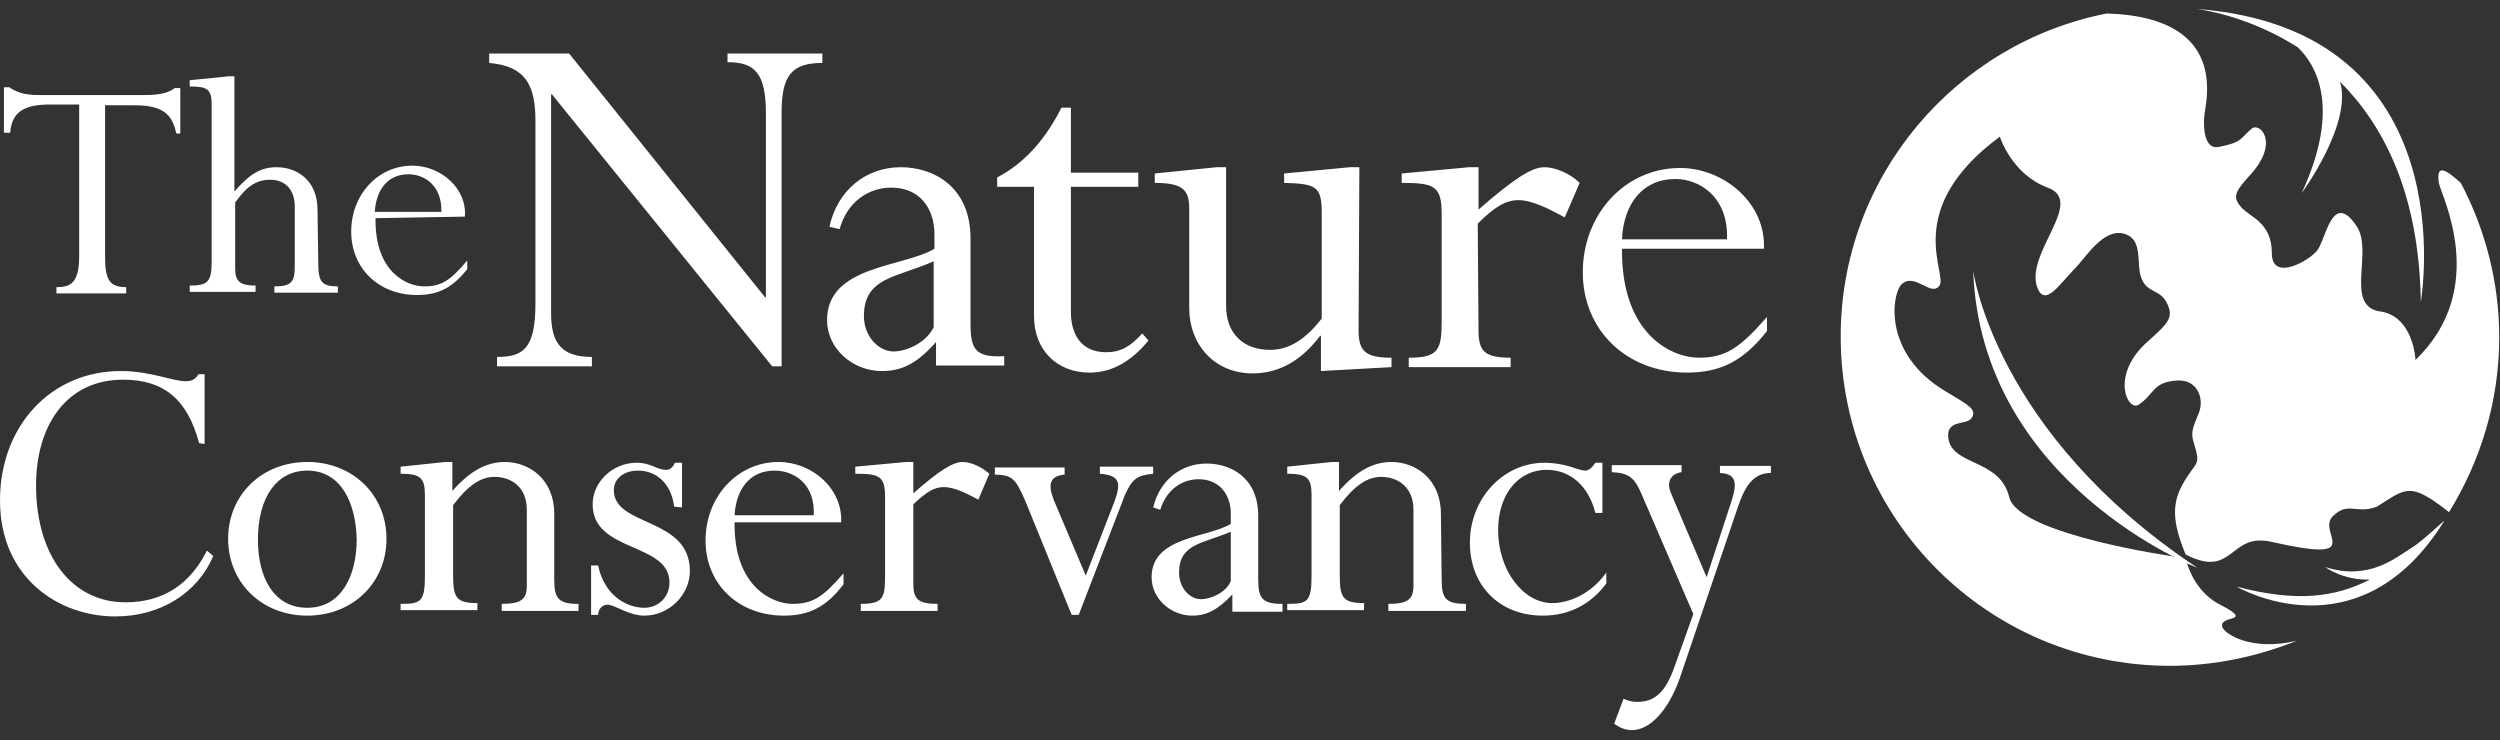 <svg width="250" height="74" viewBox="0 0 250 74" fill="none" xmlns="http://www.w3.org/2000/svg">
<rect x="0" y="0" width="250" height="74" fill="#333333" stroke="none"/>
<g clip-path="url(#clip0_60_420)">
<path fill-rule="evenodd" clip-rule="evenodd" d="M217.858 55.762C217.701 55.762 217.623 55.684 217.623 55.684C217.623 55.684 201.866 53.489 200.925 49.726C199.984 45.728 194.889 46.668 194.81 43.533C194.81 41.965 196.692 42.514 197.162 41.808C197.711 40.946 196.927 40.554 194.575 39.142C188.225 35.38 189.166 29.343 190.185 28.402C191.518 27.227 193.086 29.735 193.948 28.559C194.81 27.383 190.107 20.955 199.984 13.664C199.984 13.664 201.16 17.427 204.766 18.76C208.608 20.171 202.415 25.345 203.747 28.794C204.531 30.754 206.021 28.324 207.432 26.913C208.608 25.737 210.332 22.758 212.449 23.385C214.331 23.934 213.625 26.364 214.095 27.697C214.644 29.343 215.977 28.873 216.682 30.284C217.388 31.695 216.918 32.244 214.801 34.125C210.96 37.496 212.763 41.181 213.86 40.475C215.506 39.378 215.193 38.202 217.78 38.045C219.74 37.967 220.445 39.848 219.897 41.259C219.348 42.67 219.034 43.141 219.348 44.16C220.132 46.747 219.661 45.963 218.329 48.315C217.153 50.353 217.231 52.234 218.564 55.449C223.424 57.957 222.876 53.175 227.187 54.194C236.908 56.389 231.577 53.254 233.302 51.607C234.791 50.118 235.654 51.45 237.692 50.666C240.671 48.785 240.985 48.158 244.904 51.215C248.04 46.12 249.922 40.162 249.922 33.733C249.922 28.167 248.511 22.915 246.08 18.29C244.669 17.035 243.572 16.251 243.885 18.29C244.042 19.387 249.059 28.794 241.533 36.007V35.772C241.455 34.909 240.906 31.538 238.006 31.146C234.4 30.598 237.378 25.11 235.654 22.601C233.224 18.995 232.596 23.934 231.734 25.032C230.872 26.129 227.187 28.167 227.187 25.345C227.187 22.131 224.914 21.739 224.051 20.641C223.189 19.622 223.581 19.073 225.149 17.349C227.971 14.135 225.933 12.175 225.149 12.88C223.895 13.978 224.208 14.213 221.935 14.683C220.21 15.075 220.288 12.096 220.524 10.921C221.7 4.1 217.153 1.513 210.646 1.356C195.516 4.335 184.07 17.662 184.07 33.655C184.07 51.842 198.808 66.581 216.996 66.581C221.464 66.581 225.776 65.64 229.696 64.072C225.071 65.169 222.484 63.366 222.248 62.739C221.778 61.407 225.619 62.347 222.013 60.466C219.818 59.368 218.877 57.095 218.642 56.076L217.858 55.762Z" fill="white"/>
<path fill-rule="evenodd" clip-rule="evenodd" d="M219.74 56.781C219.74 56.781 198.103 48.393 197.319 27.07C197.319 27.07 199.436 43.297 219.74 56.781ZM219.583 0.886C220.21 0.964 224.835 1.592 229.774 4.727C231.577 6.452 234.164 10.685 230.166 19.309C230.166 19.309 235.262 12.41 234.008 8.177C238.319 12.488 241.925 19.309 242.082 30.206C242.082 30.127 246.864 2.924 219.583 0.886ZM241.22 54.743C239.574 55.762 236.908 58.114 232.518 56.703C232.518 56.703 234.243 58.036 236.986 57.957C233.459 59.76 229.617 60.231 223.659 58.663C223.659 58.663 235.889 65.875 244.434 52.078C244.356 52.078 242.239 54.116 241.22 54.743Z" fill="white"/>
<path fill-rule="evenodd" clip-rule="evenodd" d="M10.505 25.659C10.505 28.011 10.975 28.716 12.621 28.716V29.343H5.644V28.716C7.056 28.716 7.918 28.324 7.918 25.58V10.45H5.017C2.352 10.45 1.176 11.234 1.019 13.272H0.392V8.725H0.941C1.254 8.961 1.568 9.117 2.038 9.274C2.509 9.431 3.136 9.509 3.998 9.509H14.346C16.071 9.509 16.855 9.274 17.482 8.804H18.031V13.351H17.639C17.247 11.704 16.62 10.528 13.484 10.528H10.505V25.659ZM31.828 26.286C31.828 28.167 32.142 28.638 33.788 28.638V29.265H27.438V28.638C29.084 28.638 29.476 28.246 29.476 26.678V20.641C29.476 18.995 28.536 17.976 27.046 17.976C25.635 17.976 24.694 18.603 23.518 20.25V26.913C23.518 28.167 24.067 28.559 25.557 28.559V29.186H18.971V28.559C20.774 28.559 21.166 28.167 21.166 26.207V10.45C21.166 8.882 20.696 8.647 18.971 8.647V8.02L22.891 7.628H23.44V19.152C25.008 17.349 26.105 16.722 27.673 16.722C29.712 16.722 31.75 18.054 31.75 20.955L31.828 26.286ZM44.136 21.19C44.215 18.525 42.411 17.427 40.843 17.427C38.805 17.427 37.629 18.917 37.473 21.19H44.136ZM37.551 21.817C37.473 27.305 40.765 28.638 42.411 28.638C44.136 28.638 44.998 28.089 46.723 26.051V26.913C45.234 28.794 43.822 29.5 41.706 29.5C37.864 29.5 35.121 26.835 35.121 23.15C35.121 19.465 37.786 16.565 41.236 16.565C44.058 16.565 46.723 18.838 46.488 21.661L37.551 21.817ZM78.159 36.634H77.219L55.19 9.431H55.111V31.381C55.111 34.517 56.366 35.693 59.188 35.693V36.634H49.702V35.693C52.289 35.693 53.543 34.909 53.543 30.362V12.096C53.543 8.569 52.603 6.609 48.918 6.295V5.354H56.914L76.513 29.735H76.591V11.391C76.591 7.314 75.494 6.217 72.75 6.217V5.354H82.236V6.295C79.178 6.295 78.159 7.55 78.159 11.234V36.634ZM107.087 17.27H113.829V18.682H107.087V31.146C107.087 33.812 108.42 35.223 110.615 35.223C112.026 35.223 113.045 34.674 114.221 33.341L114.848 34.047C113.123 36.163 111.163 37.261 108.968 37.261C105.676 37.261 103.402 34.988 103.402 31.617V18.682H99.718V17.741C102.305 16.408 104.5 14.056 106.146 10.764H107.087V17.27ZM135.858 33.028C135.858 35.144 136.563 35.772 139.15 35.772V36.712L132.095 37.104V33.577H132.016C130.135 36.085 127.861 37.34 125.274 37.34C121.433 37.34 118.924 34.439 118.924 30.833V20.877C118.924 18.995 118.297 18.29 115.475 18.29V17.349L121.668 16.722H122.609V30.598C122.609 33.341 124.334 34.988 126.999 34.988C128.881 34.988 130.527 33.968 132.173 31.852V21.347C132.173 18.682 131.703 18.368 128.41 18.29V17.349L134.995 16.722H135.936L135.858 33.028ZM147.852 33.028C147.852 35.144 148.479 35.772 151.066 35.772V36.712H140.875V35.772C143.854 35.772 144.167 34.988 144.167 32.087V21.425C144.167 18.603 143.462 18.29 140.169 18.29V17.349L146.911 16.722H147.852V20.955C151.458 17.819 153.183 16.722 154.437 16.722C155.535 16.722 157.024 17.349 157.965 18.29L156.475 21.739C154.908 20.877 153.183 20.014 151.85 20.014C150.596 20.014 149.498 20.641 147.774 22.366L147.852 33.028ZM172.703 23.934C172.86 19.701 169.959 17.898 167.529 17.898C164.315 17.898 162.355 20.328 162.198 23.934H172.703ZM162.198 24.875C162.12 33.577 167.294 35.772 169.881 35.772C172.546 35.772 173.957 34.831 176.701 31.695V33.106C174.349 36.085 172.076 37.261 168.705 37.261C162.669 37.261 158.278 33.028 158.278 27.227C158.278 21.425 162.512 16.8 167.999 16.8C172.468 16.8 176.623 20.406 176.388 24.875H162.198ZM19.912 44.317C18.736 39.926 16.384 37.967 12.308 37.967C6.664 37.967 3.606 42.514 3.606 48.55C3.606 55.605 7.212 60.231 12.543 60.231C16.228 60.231 18.971 58.506 20.696 55.057L21.323 55.605C19.755 59.29 16.071 61.642 11.524 61.642C5.88 61.642 0 57.8 0 50.039C0 42.592 5.096 37.104 12.073 37.104C15.052 37.104 17.247 38.123 18.579 38.123C19.207 38.123 19.599 37.888 19.834 37.418H20.461V44.395L19.912 44.317ZM30.731 47.06C27.673 47.06 25.792 49.726 25.792 53.959C25.792 57.722 27.36 60.779 30.731 60.779C34.18 60.779 35.669 57.487 35.669 53.959C35.591 50.275 34.102 47.06 30.731 47.06ZM30.731 61.563C26.184 61.563 22.813 58.271 22.813 53.881C22.813 49.491 26.184 46.198 30.731 46.198C35.278 46.198 38.648 49.491 38.648 53.881C38.648 58.271 35.278 61.563 30.731 61.563ZM55.425 57.957C55.425 59.839 55.817 60.387 57.855 60.387V61.093H50.172V60.387C52.132 60.387 52.681 59.917 52.681 58.584V50.98C52.681 48.628 51.035 47.688 49.467 47.688C48.056 47.688 46.801 48.55 45.312 50.51V57.565C45.312 59.76 45.626 60.309 47.742 60.309V61.015H40.06V60.387C42.019 60.387 42.49 60.231 42.49 57.644V49.491C42.49 47.766 42.019 47.374 40.06 47.374V46.668L44.528 46.198H45.234V49.099C46.958 47.139 48.605 46.198 50.486 46.198C52.916 46.198 55.425 47.923 55.425 51.372V57.957ZM67.419 50.666C67.106 48.236 65.538 47.06 63.813 47.06C62.402 47.06 61.383 47.844 61.383 49.02C61.383 52.705 68.987 51.686 68.987 57.095C68.987 59.525 66.871 61.563 64.44 61.563C62.872 61.563 61.461 60.466 60.756 60.466C60.207 60.466 59.815 60.936 59.815 61.485H59.109V56.546H59.815C60.442 59.603 62.716 60.779 64.44 60.779C65.851 60.779 66.949 59.682 66.949 58.271C66.949 54.194 59.266 55.292 59.266 50.431C59.266 48.158 61.304 46.276 63.656 46.276C65.146 46.276 65.616 46.982 66.635 46.982C67.027 46.982 67.263 46.747 67.498 46.276H68.203V50.745L67.419 50.666ZM81.374 51.529C81.53 48.315 79.335 47.06 77.454 47.06C75.023 47.06 73.612 48.863 73.456 51.529H81.374ZM73.456 52.234C73.377 58.741 77.297 60.387 79.257 60.387C81.295 60.387 82.314 59.682 84.353 57.33V58.428C82.628 60.701 80.903 61.563 78.394 61.563C73.848 61.563 70.555 58.428 70.555 54.038C70.555 49.647 73.769 46.198 77.846 46.198C81.217 46.198 84.274 48.863 84.117 52.234H73.456ZM91.33 58.349C91.33 59.917 91.8 60.387 93.76 60.387V61.093H86.077V60.387C88.272 60.387 88.507 59.839 88.507 57.644V49.726C88.507 47.609 87.959 47.374 85.528 47.374V46.668L90.624 46.198H91.33V49.334C93.995 46.982 95.328 46.198 96.268 46.198C97.052 46.198 98.15 46.668 98.934 47.374L97.836 49.961C96.66 49.334 95.406 48.707 94.387 48.707C93.446 48.707 92.662 49.177 91.33 50.431V58.349ZM108.576 57.565L111.399 50.275C112.104 48.393 112.104 47.531 109.987 47.374V46.668H115.318V47.374C113.672 47.531 113.202 47.923 112.496 49.491L107.871 61.485H107.165L102.54 50.118C101.521 47.766 101.207 47.531 99.483 47.452V46.747H106.46V47.452C105.049 47.609 104.735 48.315 105.362 49.961L108.576 57.565ZM144.167 57.957C144.167 59.839 144.559 60.387 146.598 60.387V61.093H138.837V60.387C140.796 60.387 141.345 59.917 141.345 58.584V50.98C141.345 48.628 139.699 47.688 138.131 47.688C136.72 47.688 135.466 48.55 133.976 50.51V57.565C133.976 59.76 134.29 60.309 136.406 60.309V61.015H128.724V60.387C130.684 60.387 131.154 60.231 131.154 57.644V49.491C131.154 47.766 130.684 47.374 128.724 47.374V46.668L133.192 46.198H133.898V49.099C135.622 47.139 137.269 46.198 139.15 46.198C141.58 46.198 144.089 47.923 144.089 51.372L144.167 57.957ZM160.238 51.294H159.533C158.906 48.707 157.103 46.982 154.672 46.982C151.85 46.982 149.812 49.412 149.812 53.018C149.812 57.017 152.32 60.309 155.221 60.309C156.946 60.309 159.141 59.368 160.63 57.252V58.349C159.062 60.466 156.867 61.563 154.28 61.563C149.969 61.563 146.99 58.584 146.99 54.273C146.99 49.804 150.361 46.276 154.437 46.276C156.632 46.276 157.808 47.06 158.514 47.06C158.906 47.06 159.219 46.747 159.533 46.276H160.238V51.294ZM170.665 57.722L173.173 50.039C173.722 48.315 173.644 47.374 171.997 47.296V46.59H177.093V47.296C175.525 47.296 174.585 48.315 173.801 50.666L167.999 67.757C166.823 71.127 164.942 73.009 163.217 73.009C162.59 73.009 162.12 72.852 161.414 72.382L162.355 69.873C162.904 70.108 163.217 70.187 163.766 70.187C165.491 70.187 166.588 69.168 167.451 66.659L169.332 61.407L164.158 49.412C163.452 47.766 162.904 47.296 161.179 47.217V46.512H168.156V47.217C167.059 47.374 166.588 48.236 167.137 49.412L170.665 57.722ZM93.368 32.714C92.584 34.361 90.546 35.144 89.37 35.144C87.802 35.144 86.391 33.577 86.391 31.617C86.391 27.697 89.683 27.775 93.368 26.129V32.714ZM97.052 32.401V23.856C97.052 18.603 93.289 16.722 90.075 16.722C86.547 16.722 83.725 19.073 82.941 22.68L83.96 22.915C84.744 20.093 86.939 18.76 89.135 18.76C91.878 18.76 93.446 20.72 93.446 23.464V24.875C90.31 26.756 82.706 26.521 82.706 32.009C82.706 34.831 85.215 37.104 88.194 37.104C90.232 37.104 91.722 36.32 93.603 34.204V36.556H100.423V35.615C97.601 35.772 97.052 34.988 97.052 32.401ZM123.079 58.114C122.531 59.368 120.963 59.917 120.1 59.917C118.924 59.917 117.905 58.741 117.905 57.252C117.905 54.351 120.336 54.351 123.079 53.175V58.114ZM125.823 57.957V51.607C125.823 47.688 123.001 46.355 120.649 46.355C118.062 46.355 115.945 48.08 115.318 50.745L116.024 50.98C116.651 48.942 118.219 47.923 119.865 47.923C121.903 47.923 123.079 49.412 123.079 51.372V52.391C120.727 53.802 115.161 53.645 115.161 57.722C115.161 59.839 117.043 61.563 119.238 61.563C120.728 61.563 121.825 60.936 123.236 59.447V61.171H128.253V60.387C126.215 60.387 125.823 59.839 125.823 57.957Z" fill="white"/>
</g>
<defs>
<clipPath id="clip0_60_420">
<rect width="250" height="72.28" fill="white" transform="translate(0 0.808)"/>
</clipPath>
</defs>
</svg>
